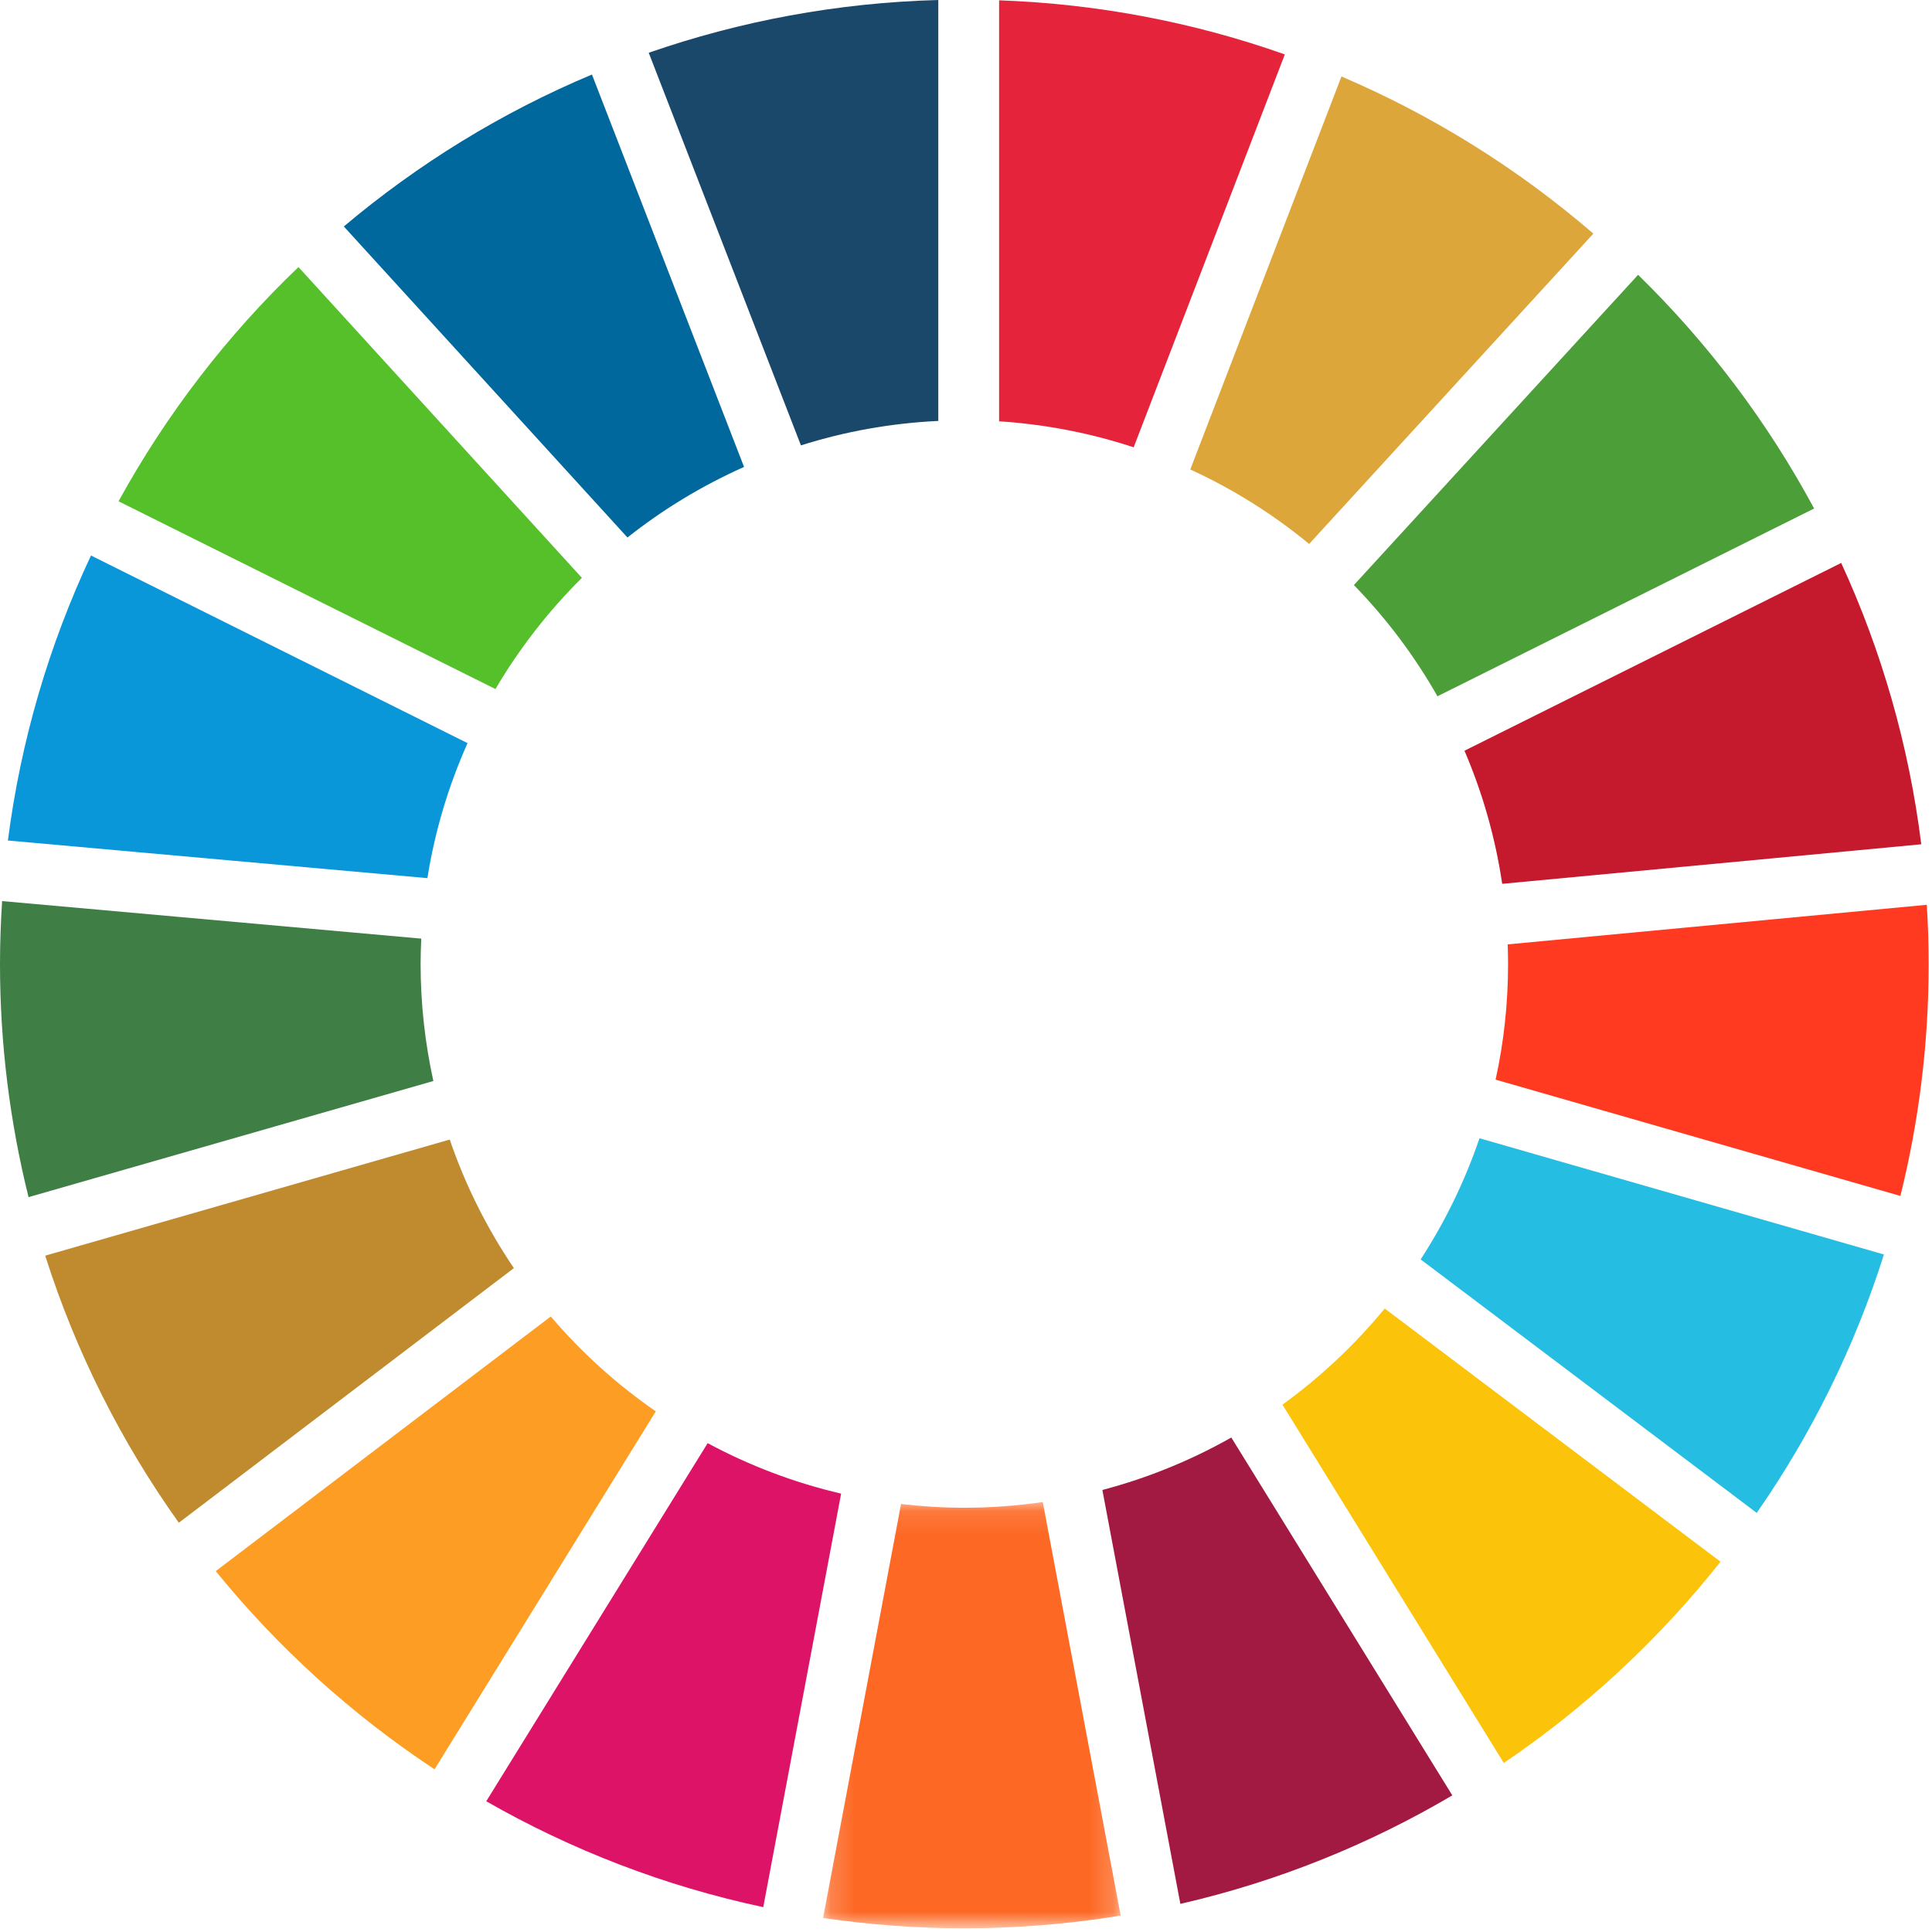 <?xml version="1.0" encoding="UTF-8"?>
<svg width="82px" height="82px" viewBox="0 0 82 82" version="1.1" xmlns="http://www.w3.org/2000/svg" xmlns:xlink="http://www.w3.org/1999/xlink">
    <!-- Generator: sketchtool 50.2 (55047) - http://www.bohemiancoding.com/sketch -->
    <title>B8C55A9B-0336-4EF1-9F2E-CA8685D4A7C3</title>
    <desc>Created with sketchtool.</desc>
    <defs>
        <polygon id="path-1" points="0.18 0.1 12.81 0.1 12.81 18.192 0.18 18.192"></polygon>
    </defs>
    <g id="Telas" stroke="none" stroke-width="1" fill="none" fill-rule="evenodd">
        <g id="SME-Curriculo" transform="translate(-280, -1168)">
            <g id="ods" transform="translate(110, 1168)">
                <g id="Page-1" transform="translate(170, 0)">
                    <path d="M21.029,29.245 C22.048,27.515 23.283,25.93 24.698,24.526 L12.668,11.335 C9.642,14.227 7.061,17.58 5.031,21.276 L21.029,29.245" id="Fill-1" fill="#56C02B"></path>
                    <path d="M50.519,19.926 C52.341,20.761 54.035,21.826 55.564,23.087 L67.627,9.916 C64.45,7.176 60.847,4.916 56.936,3.246 L50.519,19.926" id="Fill-3" fill="#DDA63A"></path>
                    <path d="M78.146,23.893 L62.157,31.863 C62.921,33.645 63.464,35.538 63.758,37.512 L81.544,35.834 C81.02,31.623 79.854,27.608 78.146,23.893" id="Fill-5" fill="#C5192D"></path>
                    <path d="M61.01,29.552 L76.997,21.583 C75.017,17.903 72.491,14.56 69.526,11.664 L57.463,24.832 C58.837,26.244 60.032,27.829 61.01,29.552" id="Fill-7" fill="#4C9F38"></path>
                    <path d="M17.852,40.914 C17.852,40.555 17.864,40.195 17.88,39.838 L0.09,38.245 C0.034,39.127 2.71523179e-05,40.017 2.71523179e-05,40.914 C2.71523179e-05,44.326 0.424,47.642 1.212,50.81 L18.393,45.881 C18.041,44.28 17.852,42.62 17.852,40.914" id="Fill-9" fill="#3F7E44"></path>
                    <path d="M58.771,55.536 C57.507,57.075 56.047,58.447 54.432,59.618 L63.826,74.826 C67.312,72.464 70.415,69.579 73.024,66.284 L58.771,55.536" id="Fill-11" fill="#FCC30B"></path>
                    <path d="M64.007,40.914 C64.007,42.599 63.826,44.241 63.478,45.823 L80.658,50.759 C81.441,47.605 81.859,44.307 81.859,40.914 C81.859,40.072 81.831,39.235 81.779,38.402 L63.991,40.082 C64,40.361 64.007,40.636 64.007,40.914" id="Fill-13" fill="#FF3A21"></path>
                    <path d="M23.376,55.876 L9.157,66.683 C11.801,69.939 14.933,72.777 18.443,75.095 L27.834,59.903 C26.179,58.76 24.68,57.404 23.376,55.876" id="Fill-15" fill="#FD9D24"></path>
                    <path d="M18.14,37.271 C18.459,35.262 19.041,33.34 19.844,31.54 L3.862,23.577 C2.096,27.336 0.885,31.404 0.335,35.674 L18.14,37.271" id="Fill-17" fill="#0A97D9"></path>
                    <path d="M61.641,76.201 L52.261,61.013 C50.557,61.975 48.722,62.731 46.788,63.238 L50.098,80.806 C54.216,79.861 58.099,78.29 61.641,76.201" id="Fill-19" fill="#A21942"></path>
                    <path d="M62.794,48.311 C62.172,50.138 61.33,51.862 60.297,53.453 L74.561,64.212 C76.878,60.881 78.709,57.193 79.96,53.244 L62.794,48.311" id="Fill-21" fill="#26BDE2"></path>
                    <g id="Group-25" transform="translate(34.755, 63.651)">
                        <mask id="mask-2" fill="white">
                            <use xlink:href="#path-1"></use>
                        </mask>
                        <g id="Clip-24"></g>
                        <path d="M9.503,0.1 C8.417,0.257 7.306,0.342 6.174,0.342 C5.266,0.342 4.369,0.285 3.488,0.183 L0.18,17.753 C2.138,18.04 4.138,18.192 6.174,18.192 C8.433,18.192 10.65,18.006 12.81,17.653 L9.503,0.1" id="Fill-23" fill="#FD6925" mask="url(#mask-2)"></path>
                    </g>
                    <path d="M42.405,17.882 C44.387,18.01 46.302,18.387 48.116,18.985 L54.532,2.31 C50.715,0.961 46.642,0.163 42.405,0.014 L42.405,17.882" id="Fill-26" fill="#E5243B"></path>
                    <path d="M35.7,63.394 C33.7,62.928 31.799,62.201 30.035,61.252 L20.638,76.451 C24.253,78.52 28.206,80.053 32.395,80.945 L35.7,63.394" id="Fill-28" fill="#DD1367"></path>
                    <path d="M33.994,18.903 C35.847,18.317 37.802,17.96 39.824,17.866 L39.824,5.43046358e-05 C35.529,0.115 31.403,0.897 27.534,2.239 L33.994,18.903" id="Fill-30" fill="#19486A"></path>
                    <path d="M21.811,53.823 C20.678,52.149 19.753,50.316 19.089,48.366 L1.919,53.294 C3.22,57.389 5.147,61.204 7.59,64.63 L21.811,53.823" id="Fill-32" fill="#BF8B2E"></path>
                    <path d="M26.631,22.813 C28.14,21.618 29.8,20.611 31.58,19.818 L25.124,3.163 C21.278,4.777 17.735,6.964 14.593,9.612 L26.631,22.813" id="Fill-34" fill="#00689D"></path>
                </g>
            </g>
        </g>
    </g>
</svg>